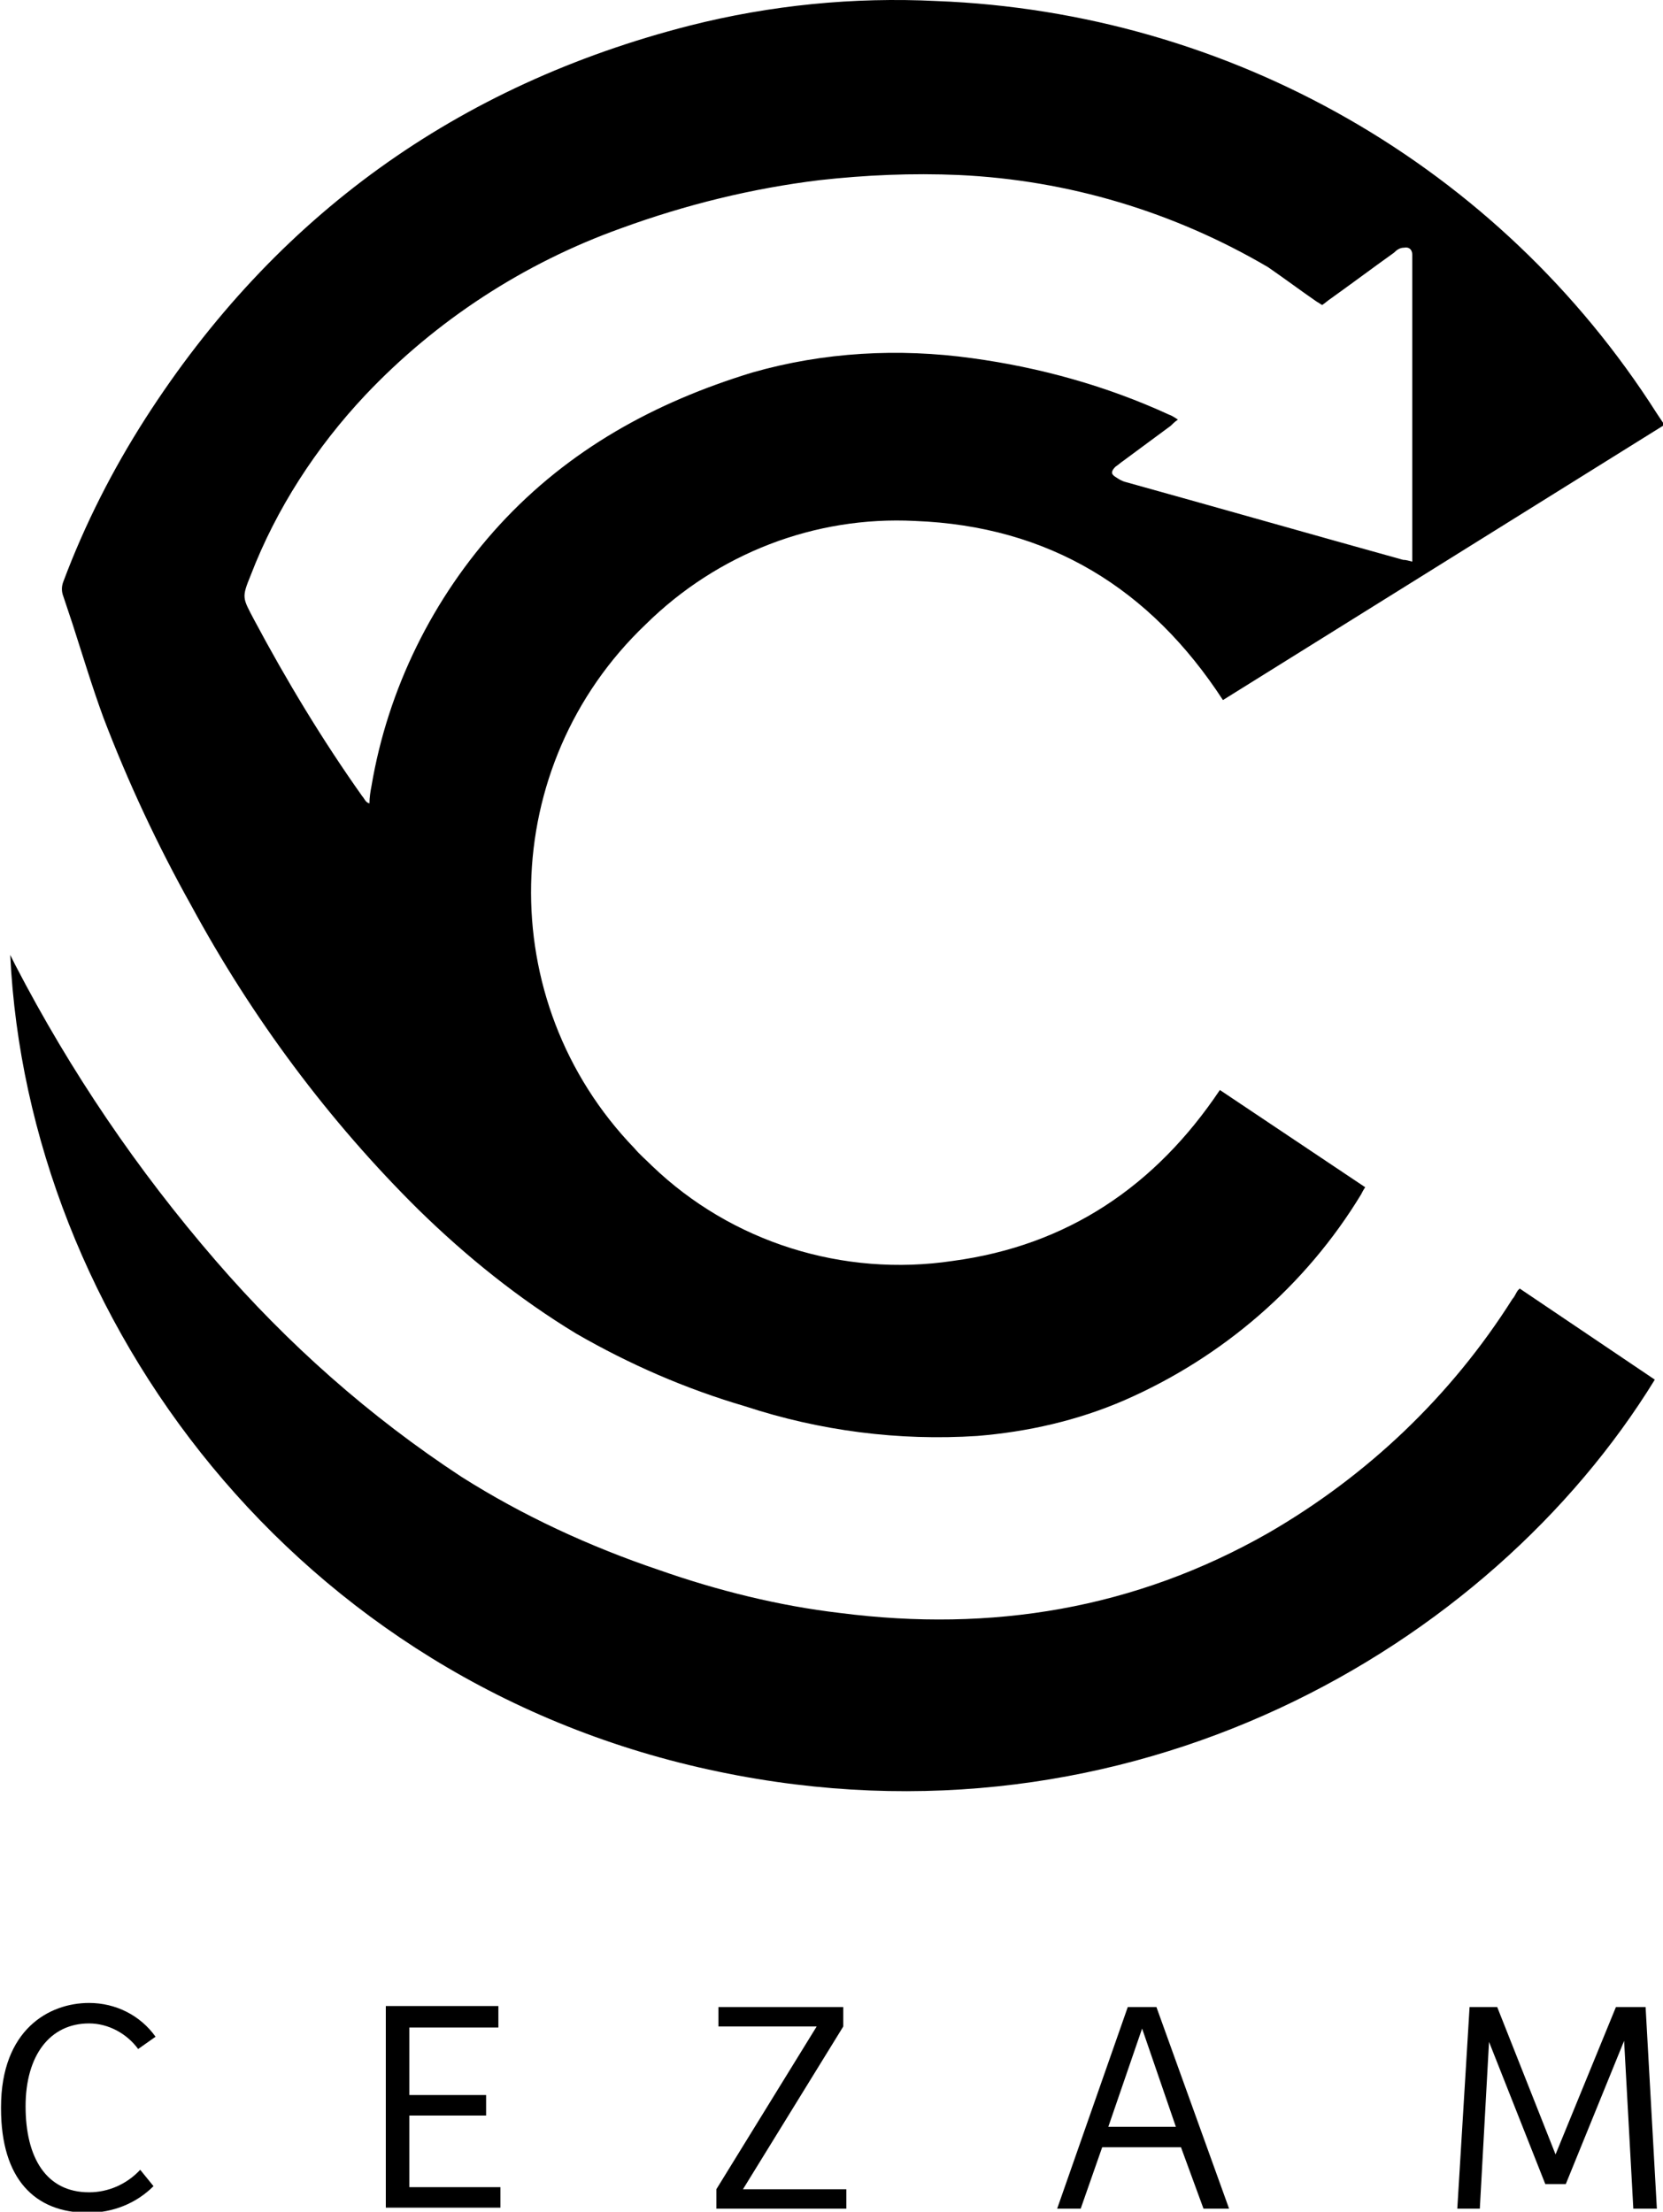 <svg viewBox="0 0 162.5 216.1" xmlns="http://www.w3.org/2000/svg"><g fill="#000"><path d="m162.5 41.6-43 26.8c-7.1-10.9-17-17-30.1-17.5-9.8-.5-19.3 3.2-26.3 10.1-14.5 13.8-15 36.8-1.1 51.2.5.6 1.1 1.1 1.7 1.7 7.8 7.5 18.7 10.9 29.4 9.3 11.2-1.5 19.8-7.3 26.1-16.7l14.2 9.5c-.2.3-.3.5-.4.7-5.4 8.9-13.5 15.9-23.1 20.1-4.6 2-9.5 3.1-14.4 3.5-7.7.5-15.4-.5-22.7-2.9-5.8-1.7-11.3-4.1-16.5-7.1-5.6-3.4-10.7-7.5-15.4-12.1-8.8-8.7-16.3-18.8-22.2-29.7-3.3-5.9-6.2-12.1-8.6-18.4-1.1-3-2-6-3-9.1-.3-.9-.6-1.8-.9-2.7-.2-.5-.2-1 0-1.5 2.1-5.6 4.8-10.9 8-15.9 12.7-19.8 30.5-32.6 53.2-38.4 7.9-2 16-2.8 24.1-2.4 28.7 1.1 55 16.1 70.4 40.3.2.3.4.6.6.9zm-24.5 13.3v-29.4c0-.2 0-.4 0-.6 0-.5-.3-.8-.8-.7-.4 0-.7.2-1 .5-2.1 1.5-4.1 3-6.2 4.5-.3.2-.5.4-.8.6-.2-.1-.3-.2-.5-.3-1.6-1.1-3.2-2.3-4.8-3.4-9.2-5.4-19.5-8.5-30.2-9-4.6-.2-9.1 0-13.6.5-6.6.8-13.1 2.4-19.4 4.7-9.5 3.4-18.1 9-25 16.3-4.8 5.1-8.7 11.1-11.2 17.6-.9 2.2-.8 2.2.3 4.3 3.2 6 6.7 11.8 10.6 17.3.2.2.3.6.7.7 0-.6.1-1.2.2-1.7 1.6-9.5 6-18.4 12.5-25.5 6.8-7.4 15.2-12 24.7-14.9 7-2 14.3-2.4 21.5-1.4 6.6.9 13.1 2.7 19.2 5.5.3.1.6.3.9.5-.3.2-.5.4-.7.6-1.5 1.1-3.1 2.3-4.6 3.4-.3.2-.5.4-.8.6-.4.4-.5.7 0 1 .3.2.6.4 1 .5 9 2.5 18.1 5.1 27.1 7.6.3 0 .6.1 1 .2"/><path d="m1 93.3.5 1c5.4 10.4 11.9 20 19.6 28.9 7 8.1 15 15.2 24 21.1 6 3.8 12.5 6.8 19.3 9.1 5.7 2 11.7 3.5 17.7 4.2 14.8 1.9 28.8-.4 41.8-7.8 9.7-5.6 17.9-13.4 23.9-22.9.2-.2.3-.5.5-.8 0 0 0 0 .2-.2l13.2 8.9c-16.1 26.2-51.3 46.7-91.5 38.3-41.4-8.6-67.5-44.3-69.2-79.8"/><path d="m.1 205.9c0-7.6 4.7-10.2 8.6-10.2 2.6 0 5 1.2 6.5 3.3l-1.7 1.2c-1.1-1.5-2.9-2.5-4.8-2.5-3.8 0-6.2 3.1-6.2 8.1s2 8.4 6.2 8.4c1.9 0 3.7-.8 5-2.2l1.3 1.6c-1.7 1.7-4 2.6-6.4 2.6-5.2 0-8.5-3.3-8.5-10.2"/><path d="m48.7 196.1v2h-8.7v6.6h7.5v2h-7.5v7h8.9v2h-11.2v-19.7h11z"/><path d="m79.8 198h-9.6v-1.9h12.2v1.9l-9.8 15.9h10.1v1.9h-12.7v-1.9z"/><path d="m113 196.1 7.1 19.7h-2.5l-2.2-6h-7.7l-2.1 6h-2.3l6.9-19.7zm-1.4 2.1-3.3 9.6h6.6z"/><path d="m146.3 196.1 5.7 14.4 5.9-14.4h2.9l1.1 19.7h-2.3l-.9-16.4-5.7 14h-2l-5.5-13.9-.9 16.3h-2.2l1.2-19.7h2.9z"/></g></svg>
